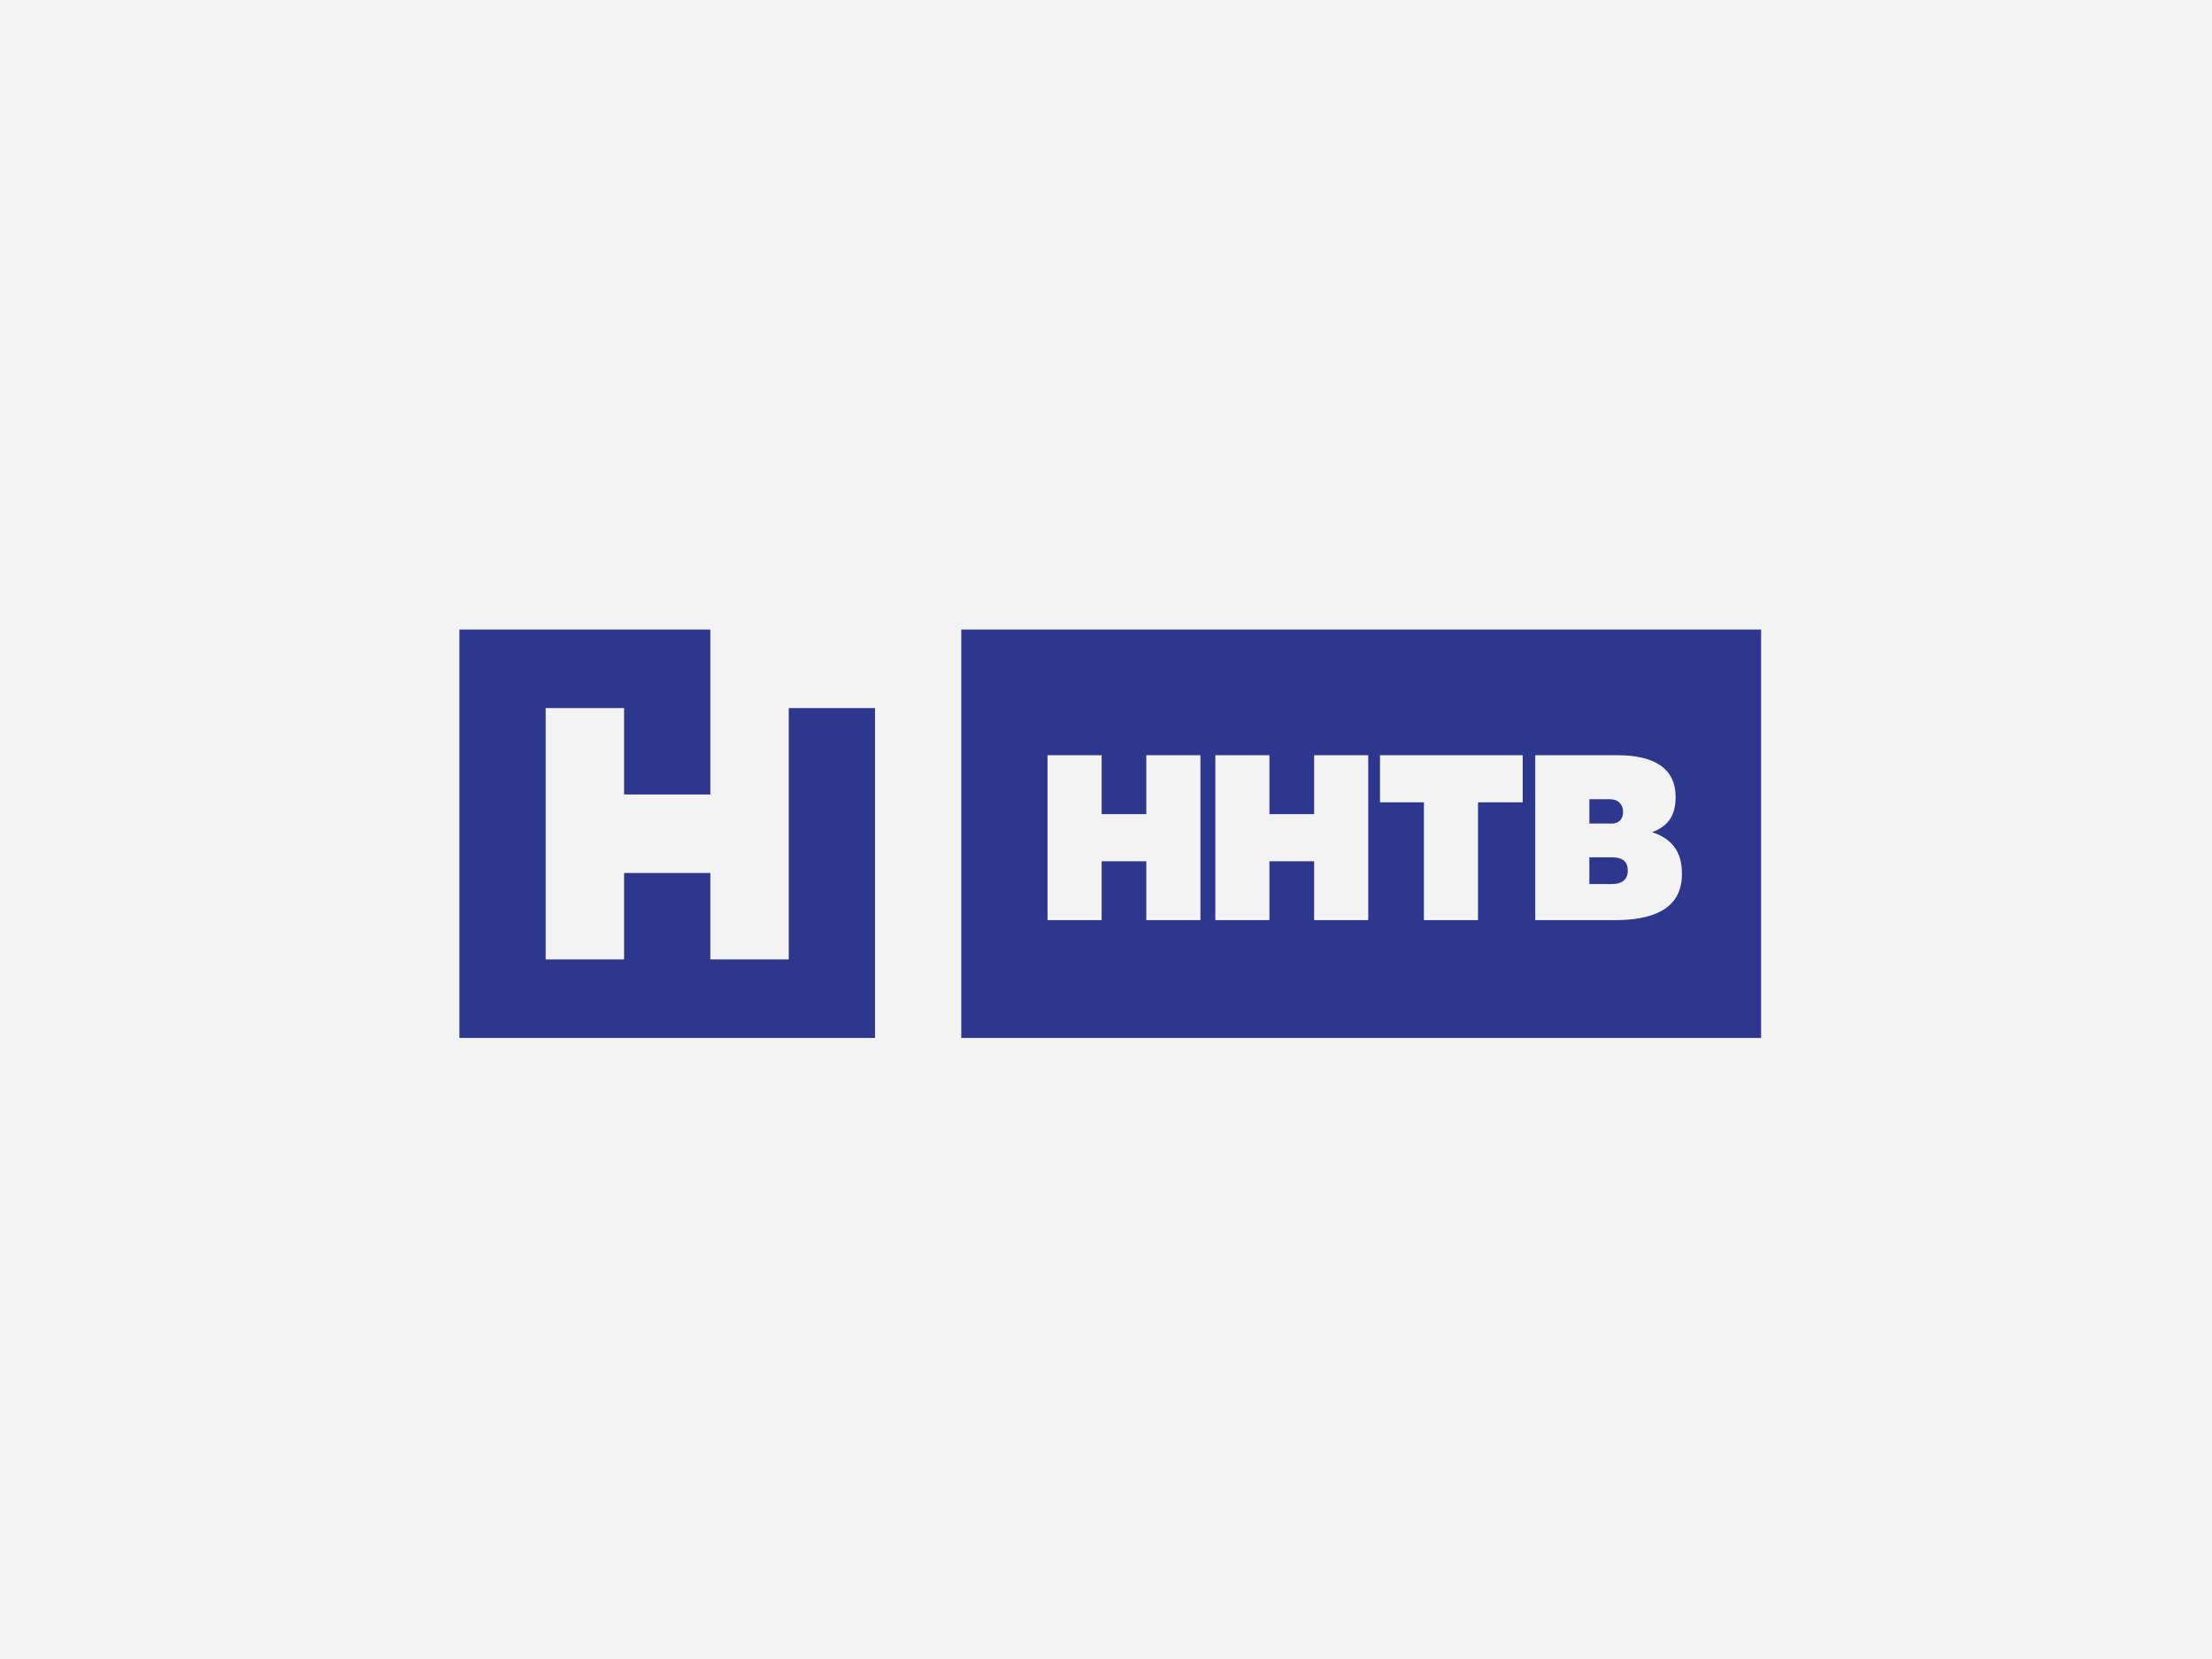<?xml version="1.0" encoding="UTF-8"?> <svg xmlns="http://www.w3.org/2000/svg" fill="none" height="195" viewBox="0 0 260 195" width="260"><path d="m0 0h260v195h-260z" fill="#000" fill-opacity=".05"></path><path clip-rule="evenodd" d="m92.711 112.769h-9.217v-10.154h-10.139v10.154h-9.217v-29.538h9.217v10.154h10.139v-19.385h-29.494v48h48.849v-38.769h-10.138zm20.277-38.769v48h94.012v-48zm28.111 34.154h-6.359v-6.923h-5.254v6.923h-6.359v-19.385h6.359v6.923h5.254v-6.923h6.359zm19.724 0h-6.359v-6.923h-5.254v6.923h-6.359v-19.385h6.359v6.923h5.254v-6.923h6.359zm18.066-13.846h-5.162v13.846h-6.36v-13.846h-5.161v-5.538h16.775v5.538zm10.968 13.846h-9.402v-19.385h9.678c4.332 0 6.821 1.569 6.821 4.892 0 2.031-.738 3.415-2.765 4.154 2.304.738 3.502 2.308 3.502 4.8.092 4.431-3.779 5.539-7.834 5.539zm.921-12.739c0-.831-.553-1.477-1.567-1.477h-2.396v2.861h2.396c1.106.092 1.567-.554 1.567-1.385zm-1.29 5.354h-2.673v3.139h2.673c1.198 0 1.843-.554 1.843-1.57 0-1.015-.553-1.569-1.843-1.569z" fill="#2e378e" fill-rule="evenodd"></path></svg> 